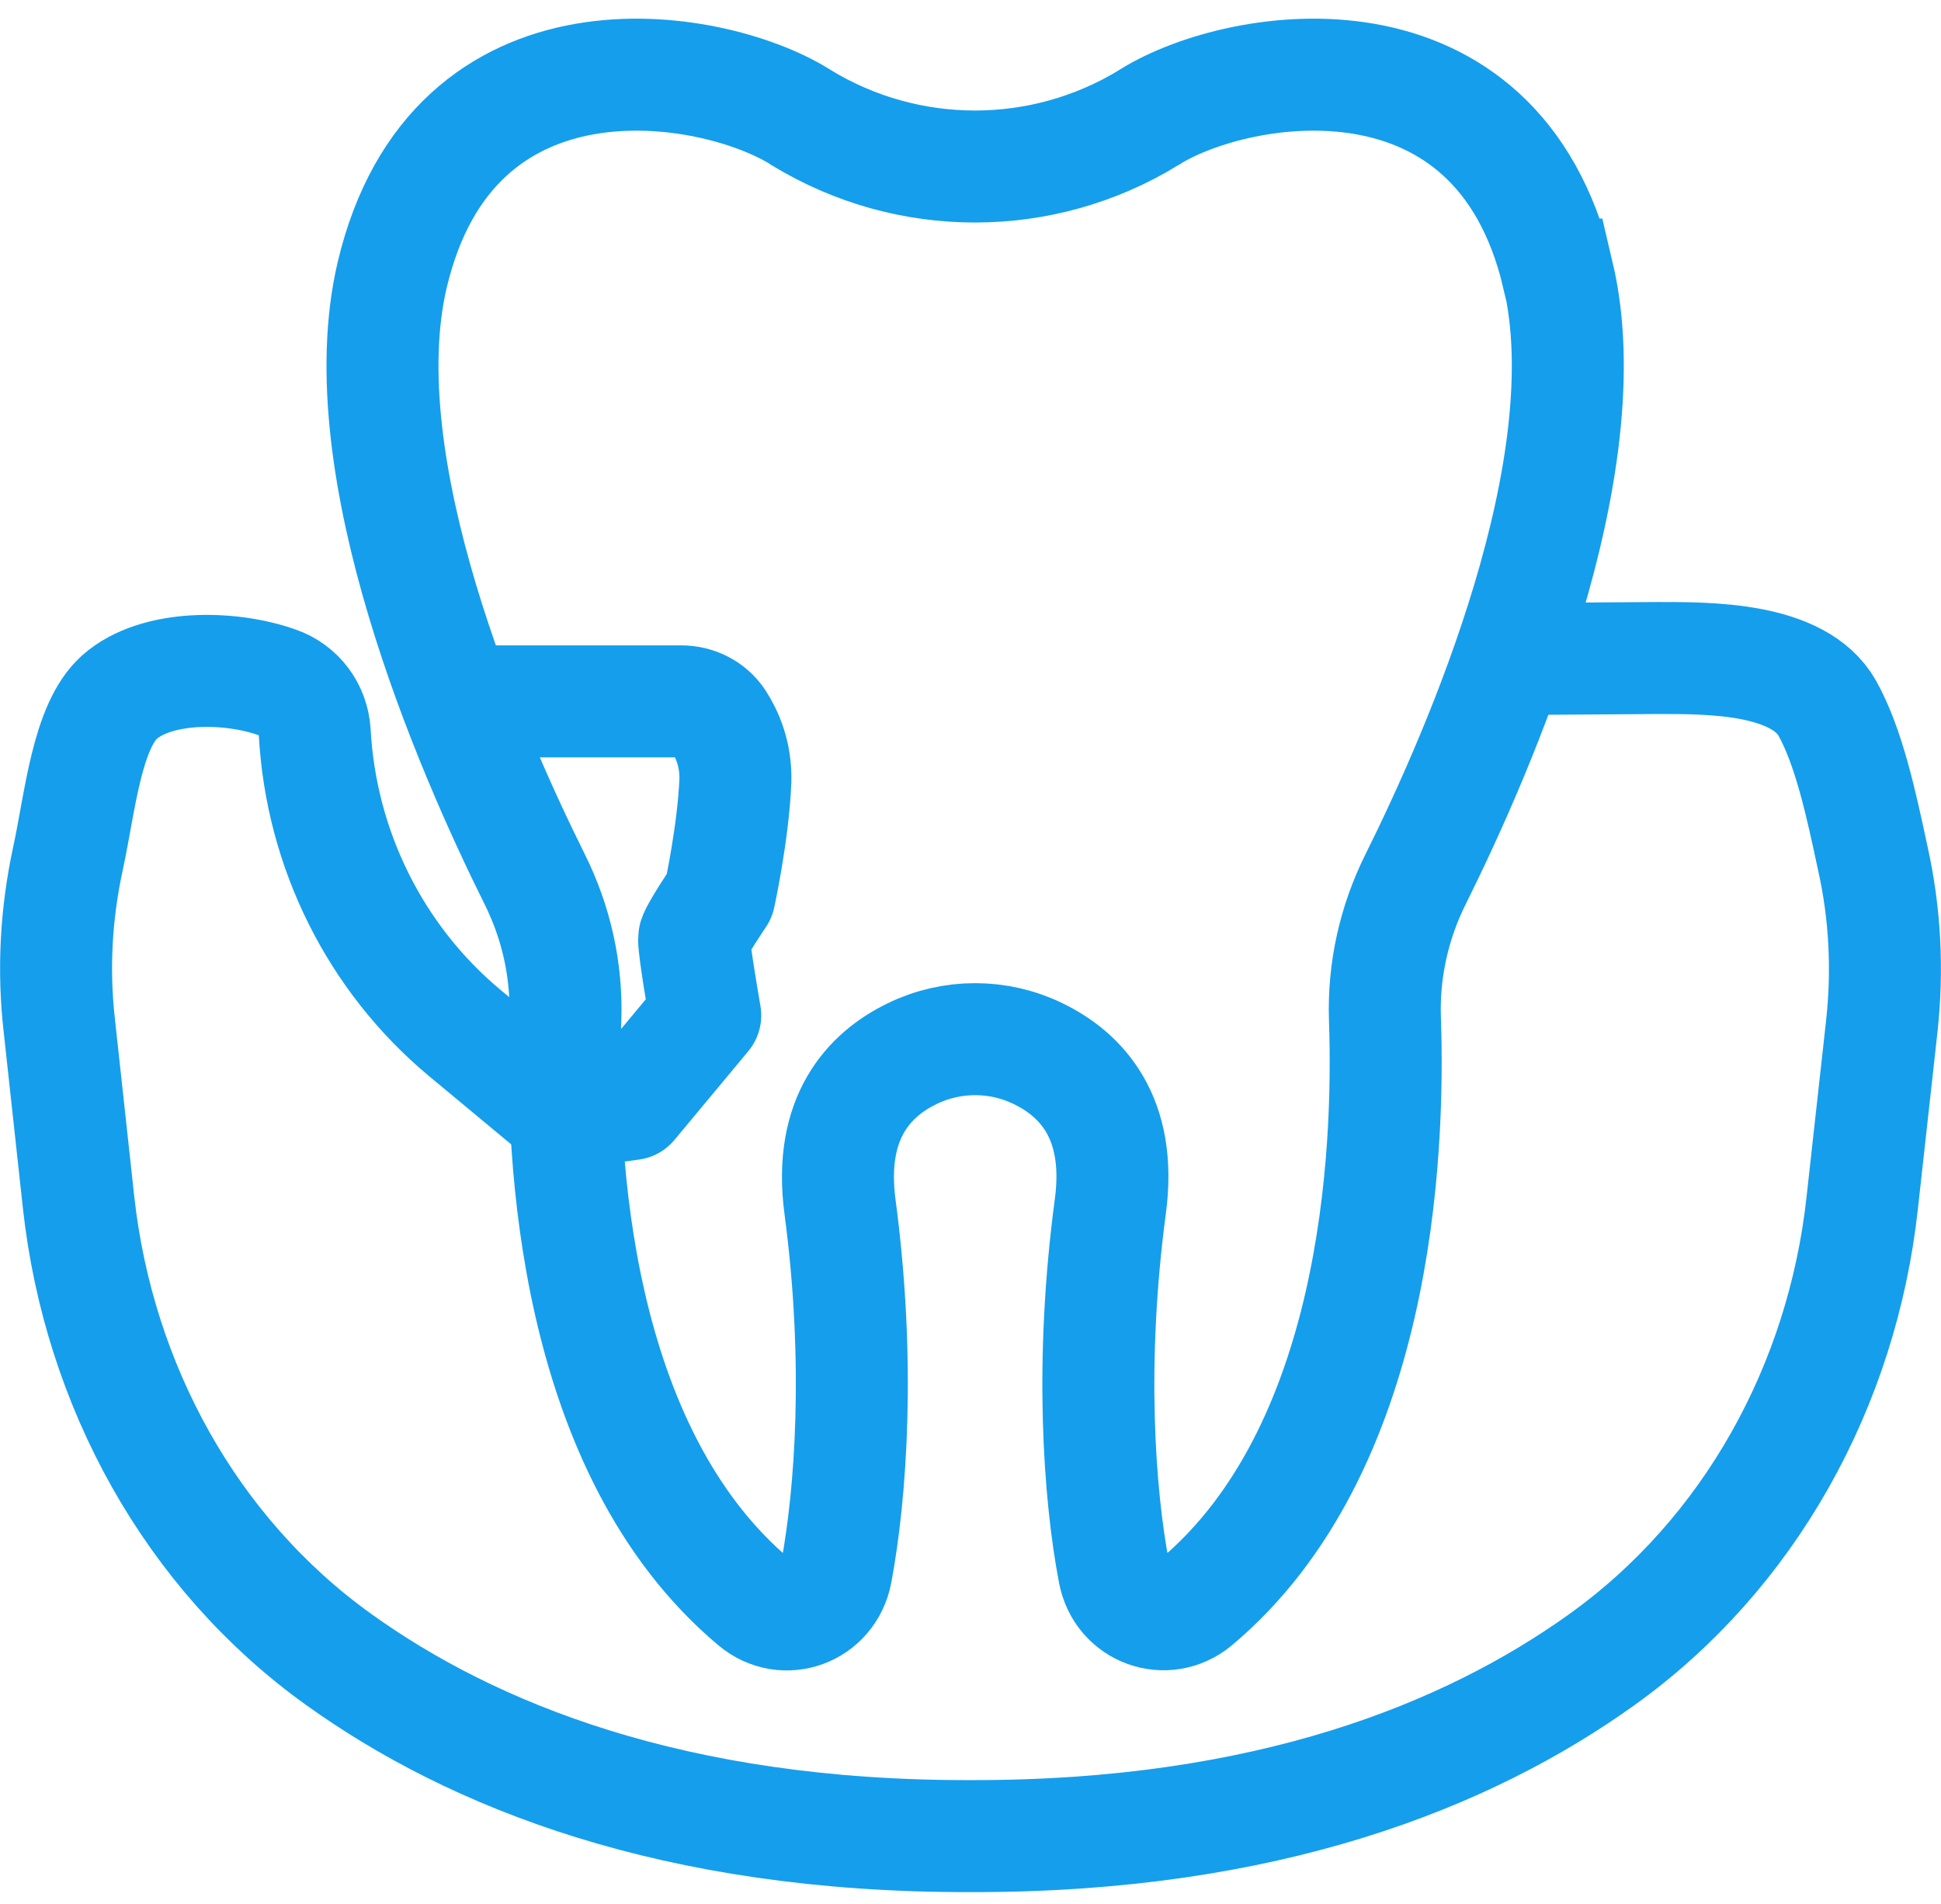<svg xmlns="http://www.w3.org/2000/svg" width="52" height="51" viewBox="0 0 52 51" fill="none"><path d="M15.146 29.648L15.028 29.811L12.451 27.67C10.056 25.674 8.604 22.752 8.432 19.622C8.396 19.005 8.005 18.479 7.425 18.279C6.154 17.826 4.186 17.807 3.206 18.669C2.317 19.459 2.144 21.518 1.817 23.015C1.5 24.485 1.418 25.991 1.591 27.489L2.108 32.234C2.652 37.106 5.111 41.607 9.067 44.447C12.642 47.014 18.031 49.201 25.998 49.183C33.946 49.201 39.326 47.023 42.901 44.465C46.875 41.625 49.352 37.115 49.888 32.234L50.414 27.489C50.577 25.991 50.505 24.485 50.178 23.015C49.86 21.527 49.534 20.012 48.953 18.969C48.182 17.608 45.768 17.626 44.416 17.626C43.01 17.635 41.685 17.644 40.424 17.653" stroke="#159EEC" stroke-width="3" stroke-miterlimit="10"></path><path d="M19.312 23.796L19.302 23.806" stroke="#159EEC" stroke-width="3" stroke-miterlimit="10"></path><path d="M41.731 7.355C40.106 0.514 33.229 1.639 30.825 3.118C30.806 3.127 30.788 3.136 30.77 3.154C27.912 4.896 24.328 4.896 21.47 3.154C21.452 3.145 21.434 3.136 21.416 3.118C19.011 1.639 12.134 0.514 10.509 7.355C9.294 12.499 12.605 20.094 14.32 23.542C14.901 24.703 15.191 25.991 15.146 27.298C15.019 30.955 15.364 38.857 20.209 42.922C21.007 43.594 22.205 43.167 22.404 42.115C22.795 40.028 23.058 36.48 22.504 32.325C22.187 29.929 23.294 28.777 24.437 28.224C25.498 27.706 26.751 27.706 27.812 28.224C28.955 28.777 30.071 29.929 29.745 32.325C29.191 36.48 29.445 40.019 29.845 42.115C30.044 43.167 31.242 43.584 32.04 42.922C36.886 38.857 37.23 30.955 37.103 27.298C37.058 25.991 37.348 24.703 37.929 23.542C39.644 20.094 42.956 12.499 41.74 7.355H41.731Z" stroke="#159EEC" stroke-width="3" stroke-miterlimit="10"></path><path d="M12.243 18.787H18.249C18.649 18.787 19.03 18.978 19.247 19.305C19.483 19.667 19.719 20.203 19.701 20.91C19.647 22.29 19.275 23.995 19.275 23.995C19.275 23.995 18.594 25.003 18.594 25.148C18.594 25.492 18.894 27.198 18.894 27.198L16.916 29.575L15.155 29.811" stroke="#159EEC" stroke-width="3" stroke-linejoin="round"></path></svg>